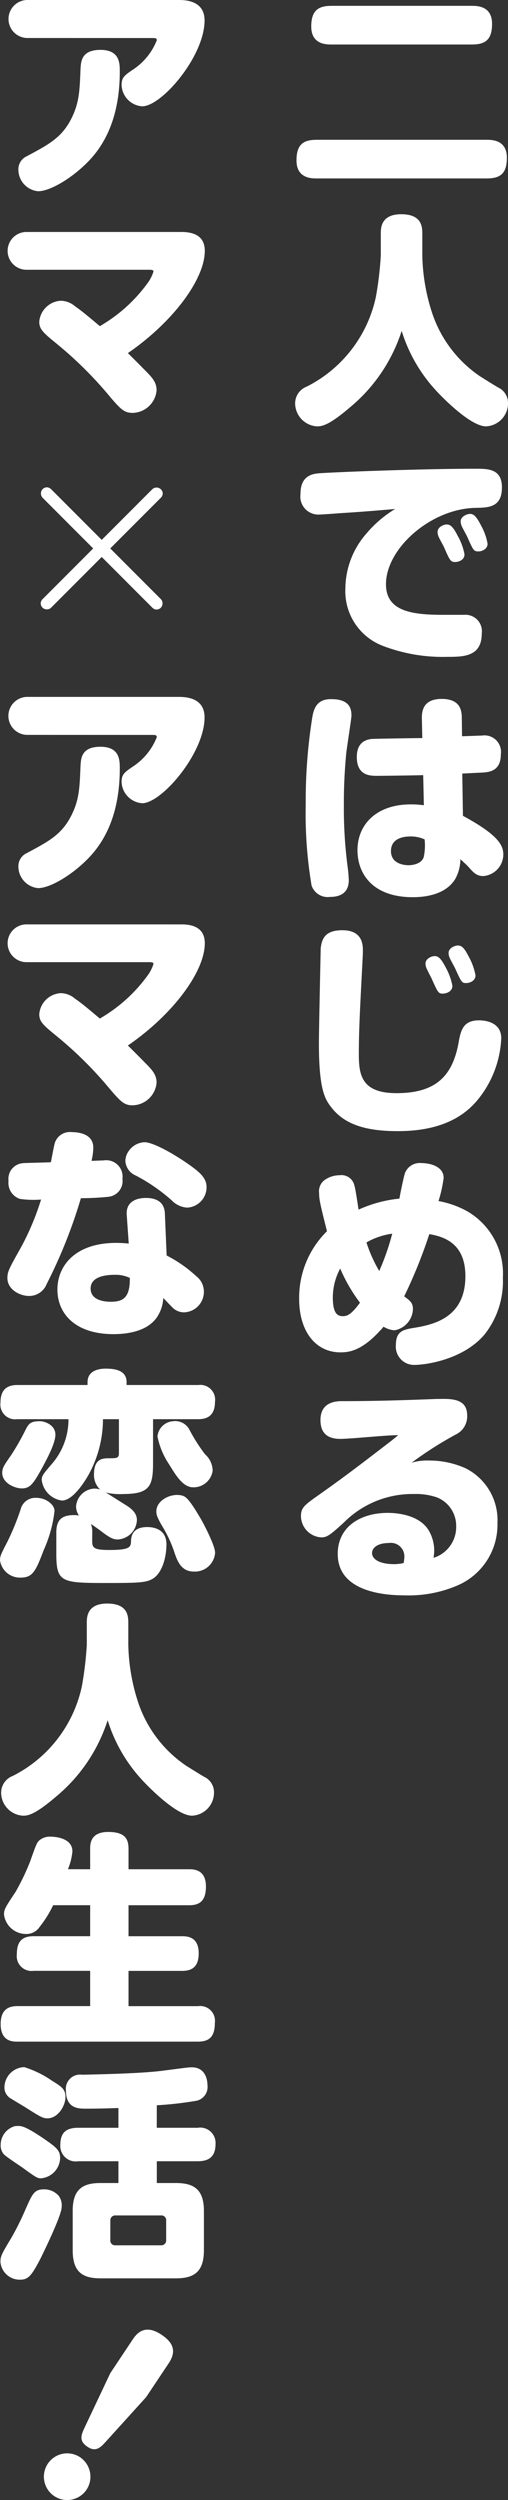<svg xmlns="http://www.w3.org/2000/svg" width="65.422" height="321.353" viewBox="0 0 65.422 321.353"><rect x="0" y="0" width="65.422" height="321.353" fill="#333333" stroke="none"/><g transform="translate(-120.387 -325.279)"><g transform="translate(120.387 325.279)"><path d="M157.993,342.756c.664,0,2.6,0,2.6,2.31,0,2.08-.894,2.656-2.6,2.656H136.1c-.664,0-2.6,0-2.6-2.31,0-2.08.894-2.656,2.6-2.656Zm-1.908-17.219c.664,0,2.6,0,2.6,2.313,0,2.08-.9,2.656-2.6,2.656H138c-.664,0-2.6,0-2.6-2.31,0-2.08.926-2.659,2.6-2.659Z" transform="translate(-95.316 -324.786)" fill="#fff"/><path d="M144.47,337.218c0-.69,0-2.484,2.63-2.484s2.714,1.59,2.714,2.484v2.8A25.143,25.143,0,0,0,151,347.185a15.872,15.872,0,0,0,6.239,8.376c.781.492,1.561.984,2.342,1.445a2.184,2.184,0,0,1,1.27,2.024A2.968,2.968,0,0,1,158.019,362c-2.08,0-5.953-4.045-6.585-4.765a19.938,19.938,0,0,1-4.278-7.511,21.125,21.125,0,0,1-6.644,9.821c-2.8,2.4-3.667,2.455-4.276,2.455a2.987,2.987,0,0,1-2.8-2.974,2.315,2.315,0,0,1,1.5-2.138,16.846,16.846,0,0,0,8.9-11.528,44.219,44.219,0,0,0,.635-5.344Z" transform="translate(-95.428 -307.196)" fill="#fff"/><path d="M139.569,351.628c-.55.026-3.064.23-3.553.23a2.314,2.314,0,0,1-2.342-2.63c0-1.069.262-2.455,2.167-2.656.926-.117,12.885-.606,20.394-.606,1.59,0,3.381,0,3.381,2.4,0,2.569-1.733,2.6-3.349,2.627-5.778.087-11.586,5.2-11.586,9.821,0,3.524,3.44,3.932,7.395,3.932h2.659a2.114,2.114,0,0,1,2.281,2.4c0,3-2.368,3-4.477,3a21.535,21.535,0,0,1-8.347-1.445,7.512,7.512,0,0,1-4.739-7.337,10.834,10.834,0,0,1,2.744-7.107,14.821,14.821,0,0,1,3.67-3.119C144.538,351.252,141.937,351.482,139.569,351.628Zm11.842,2.945a1.643,1.643,0,0,1-.087-.492c0-.577.722-.952,1.185-.952s.839.32,1.415,1.474a7.46,7.46,0,0,1,.868,2.371c0,.778-.839.982-1.185.982-.606,0-.693-.175-1.474-1.966C152.02,355.758,151.47,354.8,151.411,354.573Zm2.977-1.357a1.659,1.659,0,0,1-.087-.489c0-.579.751-.955,1.215-.955.489,0,.836.376,1.415,1.5a7.413,7.413,0,0,1,.836,2.339c0,.664-.693.984-1.183.984-.606,0-.664-.146-1.474-1.966C154.994,354.4,154.446,353.416,154.388,353.215Z" transform="translate(-94.975 -285.714)" fill="#fff"/><path d="M139.8,358.263c0,.347-.577,4.016-.664,4.768a66.608,66.608,0,0,0-.317,6.789,57.751,57.751,0,0,0,.463,7.712,18.5,18.5,0,0,1,.172,1.876c0,1.5-.894,2.167-2.426,2.167a2.185,2.185,0,0,1-2.368-1.474,55.734,55.734,0,0,1-.751-10.427,68.055,68.055,0,0,1,.865-11.295c.2-1.1.635-2.225,2.368-2.225.087,0,.347,0,.693.029C139.189,356.358,139.8,356.993,139.8,358.263Zm9.07.521c-.029-.926.029-2.659,2.543-2.659,2.572,0,2.6,1.678,2.6,2.659l.026,2.135c.408,0,2.429-.084,2.572-.084a2.123,2.123,0,0,1,2.426,2.4c0,2.254-1.587,2.31-2.54,2.368-.262,0-2.371.117-2.426.117l.084,5.432c4.538,2.452,5.2,3.783,5.2,4.969a2.8,2.8,0,0,1-2.543,2.773c-.9,0-1.244-.376-2.08-1.331-.058-.055-.751-.69-.9-.836a5.454,5.454,0,0,1-.635,2.484c-1.215,2.08-3.9,2.4-5.487,2.4-5.26,0-7.136-3.09-7.136-6.038,0-3.32,2.455-5.892,6.874-5.892a11.306,11.306,0,0,1,1.675.114l-.084-3.871c-.955.032-5.085.087-5.95.087s-2.6,0-2.6-2.426c0-2.05,1.386-2.225,1.849-2.31.259-.029,5.776-.116,6.585-.116Zm-1.5,15.02c-.69,0-2.484.146-2.484,1.878,0,1.616,1.648,1.82,2.254,1.82.55,0,1.678-.175,1.966-1.043a7.189,7.189,0,0,0,.114-2.28A4.442,4.442,0,0,0,147.362,373.8Z" transform="translate(-94.537 -266.285)" fill="#fff"/><path d="M140.15,368.961c0,.032,0,.434-.029.955-.288,5.6-.492,8.982-.492,12.276,0,2.6.233,5.085,4.852,5.085,5.114,0,7.194-2.254,7.975-6.384.288-1.619.548-2.977,2.656-2.977.376,0,2.86.029,2.86,2.31a13.411,13.411,0,0,1-2.86,7.686c-2.339,3-5.921,4.246-10.485,4.246-4.535,0-7.048-1.069-8.609-3.148-.778-1.014-1.529-2.313-1.529-8.117,0-1.937.23-11.988.23-12.221.146-1.3.606-2.339,2.8-2.339C140.15,366.334,140.15,368.271,140.15,368.961ZM148.3,371.1a1.682,1.682,0,0,1-.087-.492c0-.577.722-.952,1.182-.952s.81.288,1.416,1.445a8.006,8.006,0,0,1,.868,2.368c0,.781-.836,1.011-1.212,1.011-.58,0-.638-.087-1.474-1.963C148.873,372.284,148.355,371.3,148.3,371.1Zm2.974-1.36a1.657,1.657,0,0,1-.084-.489c0-.609.751-.955,1.212-.955.492,0,.839.376,1.328,1.331a8.023,8.023,0,0,1,.926,2.514c0,.664-.693.982-1.185.982-.577,0-.606-.058-1.474-1.966C151.876,370.927,151.328,369.946,151.27,369.742Z" transform="translate(-93.418 -246.76)" fill="#fff"/><path d="M144.042,398.134c-2.426,2.656-4.072,2.8-5.112,2.8-3.148,0-5.315-2.63-5.315-6.877a11.984,11.984,0,0,1,3.582-8.694c-.868-3.466-1.011-4.046-1.011-4.882a1.8,1.8,0,0,1,.894-1.82,3.315,3.315,0,0,1,1.733-.492,1.7,1.7,0,0,1,1.908,1.3c.172.489.46,2.685.548,3.119a16.678,16.678,0,0,1,5.257-1.415c.087-.521.492-2.543.7-3.236a2.036,2.036,0,0,1,2.164-1.328c1.156,0,2.831.46,2.831,1.9a16.611,16.611,0,0,1-.664,2.977,12.1,12.1,0,0,1,3.728,1.328,9.242,9.242,0,0,1,4.564,8.522,11.017,11.017,0,0,1-2.342,7.279c-2.773,3.3-7.683,3.932-9.011,3.932a2.345,2.345,0,0,1-2.426-2.546c0-1.82.982-1.992,2.368-2.222,2.685-.434,6.585-1.415,6.585-6.644,0-4.3-2.86-5.085-4.648-5.4a62.283,62.283,0,0,1-3.236,8c.778.577,1.127.839,1.127,1.649a2.861,2.861,0,0,1-2.371,2.714,3.123,3.123,0,0,1-1.416-.463A4.288,4.288,0,0,1,144.042,398.134Zm-5.141-7.975a7.815,7.815,0,0,0-.952,3.7c0,2.051.577,2.426,1.3,2.426.548,0,1.069-.2,2.2-1.733A20.972,20.972,0,0,1,138.9,390.159Zm5.027.32a31.655,31.655,0,0,0,1.675-4.8,9.05,9.05,0,0,0-3.323,1.127A18.088,18.088,0,0,0,143.928,390.48Z" transform="translate(-95.088 -227.101)" fill="#fff"/><path d="M150.22,394.934a11.449,11.449,0,0,1,4.648.982A7.447,7.447,0,0,1,159,402.964a8.492,8.492,0,0,1-5.085,8,15.947,15.947,0,0,1-6.876,1.3c-3.7,0-8.607-.923-8.607-5.315,0-3.612,3.061-5.286,6.443-5.286,1.066,0,3.926.2,5.2,2.138a5.111,5.111,0,0,1,.781,2.717,6.076,6.076,0,0,1-.087.923,4.148,4.148,0,0,0,2.918-4.043,3.936,3.936,0,0,0-2.484-3.728,8.26,8.26,0,0,0-2.948-.434,12.466,12.466,0,0,0-9.011,3.641c-1.82,1.675-2.225,1.934-2.918,1.934a2.769,2.769,0,0,1-2.63-2.715c0-1.124.463-1.445,2.342-2.773,3.119-2.2,4.794-3.466,9.416-7.019.087-.087.521-.4.751-.638-1.328.029-2.86.175-5.778.4-.865.058-1.357.087-1.646.087-1.416,0-2.572-.521-2.572-2.426,0-1.82,1.214-2.426,2.717-2.426,3.725,0,7.133-.087,11.726-.262.55-.026,1.215-.026,1.474-.026,1.849,0,2.974.463,2.974,2.138a2.585,2.585,0,0,1-1.5,2.455,47.522,47.522,0,0,0-5.662,3.612A6.872,6.872,0,0,1,150.22,394.934Zm-3.207,12.393a1.745,1.745,0,0,0-2.024-1.791c-1.27,0-2.138.521-2.138,1.3,0,.667.751,1.418,2.889,1.418a5.727,5.727,0,0,0,1.185-.146A6.458,6.458,0,0,0,147.013,407.327Z" transform="translate(-94.937 -207.195)" fill="#fff"/><path d="M123.275,330.163a2.443,2.443,0,1,1,0-4.884H142.69c.952,0,3.32.117,3.32,2.63,0,4.593-5.516,11.036-8.03,11.036a2.847,2.847,0,0,1-2.656-2.747c0-.952.4-1.241,1.357-1.9a8.066,8.066,0,0,0,3.178-3.842c0-.288-.175-.288-.722-.288Zm11.816,4.3c0,4.881-1.328,8.784-4.072,11.586-2.05,2.109-4.884,3.813-6.443,3.813a2.8,2.8,0,0,1-2.543-2.773,1.848,1.848,0,0,1,1.1-1.736c2.8-1.5,4.477-2.368,5.72-4.823,1.011-2.021,1.069-3.495,1.182-6.355.058-1.011.116-2.484,2.572-2.484C135.091,331.692,135.091,333.425,135.091,334.465Z" transform="translate(-119.666 -325.279)" fill="#fff"/><path d="M143.139,335.518c1.736,0,2.977.635,2.977,2.426,0,3.641-4.1,9.157-9.908,13.144.609.58,2.254,2.254,2.254,2.254.865.865,1.445,1.5,1.445,2.511a3.165,3.165,0,0,1-3.09,2.918c-1.072,0-1.532-.492-2.747-1.879a49.908,49.908,0,0,0-7.107-7.075c-1.7-1.386-2.164-1.82-2.164-2.773a2.946,2.946,0,0,1,2.773-2.688,2.892,2.892,0,0,1,1.847.722c.81.55,1.879,1.445,3.178,2.543a19.816,19.816,0,0,0,6.1-5.461,5.04,5.04,0,0,0,.81-1.558c0-.23-.288-.23-.635-.23H123.238a2.429,2.429,0,1,1,0-4.855Z" transform="translate(-119.742 -305.697)" fill="#fff"/><path d="M123.544,362.24a.764.764,0,0,1-.577.233.777.777,0,0,1-.781-.781.811.811,0,0,1,.259-.548l6.5-6.5-6.5-6.5a.828.828,0,0,1-.23-.577.778.778,0,0,1,.781-.781.89.89,0,0,1,.548.259l6.5,6.5,6.5-6.5a.8.8,0,0,1,1.36.55.872.872,0,0,1-.262.548l-6.5,6.5,6.5,6.5a.747.747,0,0,1,.233.548.784.784,0,0,1-.781.81.814.814,0,0,1-.55-.262l-6.5-6.5Z" transform="translate(-116.944 -284.146)" fill="#fff"/><path d="M123.275,360.917a2.442,2.442,0,1,1,0-4.881H142.69c.952,0,3.32.116,3.32,2.63,0,4.593-5.516,11.036-8.03,11.036a2.849,2.849,0,0,1-2.656-2.746c0-.952.4-1.241,1.357-1.9a8.067,8.067,0,0,0,3.178-3.842c0-.291-.175-.291-.722-.291Zm11.816,4.3c0,4.881-1.328,8.784-4.072,11.583-2.05,2.112-4.884,3.815-6.443,3.815a2.8,2.8,0,0,1-2.543-2.776,1.847,1.847,0,0,1,1.1-1.733c2.8-1.5,4.477-2.368,5.72-4.823,1.011-2.021,1.069-3.495,1.182-6.355.058-1.011.116-2.484,2.572-2.484C135.091,362.449,135.091,364.182,135.091,365.222Z" transform="translate(-119.666 -266.455)" fill="#fff"/><path d="M143.139,366.076c1.736,0,2.977.635,2.977,2.426,0,3.641-4.1,9.157-9.908,13.144.609.58,2.254,2.254,2.254,2.254.865.865,1.445,1.5,1.445,2.513a3.167,3.167,0,0,1-3.09,2.918c-1.072,0-1.532-.492-2.747-1.879a49.932,49.932,0,0,0-7.107-7.077c-1.7-1.386-2.164-1.82-2.164-2.773a2.944,2.944,0,0,1,2.773-2.688,2.893,2.893,0,0,1,1.847.722c.81.547,1.879,1.445,3.178,2.543a19.816,19.816,0,0,0,6.1-5.461,5.037,5.037,0,0,0,.81-1.558c0-.23-.288-.23-.635-.23H123.238a2.429,2.429,0,1,1,0-4.855Z" transform="translate(-119.742 -247.253)" fill="#fff"/><path d="M125.77,394.773a2.412,2.412,0,0,1-2.254,1.529c-1.241,0-2.8-.836-2.8-2.31,0-.81.2-1.185,1.762-3.958a33.526,33.526,0,0,0,2.572-6.125,12.06,12.06,0,0,1-2.744-.087,2.163,2.163,0,0,1-1.445-2.31,2.017,2.017,0,0,1,1.9-2.28c.262-.029,3.122-.087,3.553-.117.087-.4.4-2.167.521-2.514a2.031,2.031,0,0,1,2.167-1.357c.722,0,2.773.143,2.773,1.992a7.239,7.239,0,0,1-.23,1.7c.23,0,1.328-.055,1.558-.055a2.106,2.106,0,0,1,2.426,2.368,2.027,2.027,0,0,1-1.849,2.31,34.248,34.248,0,0,1-3.5.175A64.386,64.386,0,0,1,125.77,394.773Zm10.313-8.9c-.146-2.167,2.109-2.167,2.484-2.167.836,0,2.339.2,2.426,1.963l.23,5.432a17.262,17.262,0,0,1,3.842,2.685,2.49,2.49,0,0,1,.952,1.908,2.635,2.635,0,0,1-2.54,2.715,2.1,2.1,0,0,1-1.36-.489c-.23-.2-1.124-1.156-1.328-1.36a4.791,4.791,0,0,1-.693,2.283c-1.241,2.08-4.1,2.368-5.72,2.368-4.852,0-7.22-2.569-7.22-5.746,0-2.948,2.2-5.982,7.567-5.982a15.446,15.446,0,0,1,1.619.087Zm-1.59,7.712c-1.069,0-3.061.2-3.061,1.762,0,1.7,2.225,1.7,2.6,1.7,1.587,0,2.481-.518,2.452-3.061A4.211,4.211,0,0,0,134.493,393.587Zm3.871-17.044c1.328,0,4.768,2.079,6.614,3.524,1.072.868,1.386,1.5,1.386,2.283a2.626,2.626,0,0,1-2.511,2.6,3.017,3.017,0,0,1-1.966-.923,22.939,22.939,0,0,0-4.651-3.207,2.162,2.162,0,0,1-1.328-1.879,2.247,2.247,0,0,1,.434-1.27A2.594,2.594,0,0,1,138.364,376.543Z" transform="translate(-119.762 -229.719)" fill="#fff"/><path d="M126.02,408.994c-1.04,2.744-1.416,3.55-3,3.55a2.587,2.587,0,0,1-2.63-2.222c0-.55.146-.839.923-2.339a32.337,32.337,0,0,0,1.733-4.217,1.943,1.943,0,0,1,2.024-1.474c1.27,0,2.339.894,2.339,1.675A16.752,16.752,0,0,1,126.02,408.994Zm6.239-1.212c0,.891.117,1.212,2.2,1.212,2.744,0,2.773-.4,2.8-1.156.029-.463.087-1.791,2.08-1.791,1.273,0,2.484.548,2.484,2.225,0,1.416-.434,3.437-1.587,4.3-.609.431-1.244.577-2.918.635-1.1.029-2.254.029-3.119.029-5.895,0-6.559-.058-6.559-3.757v-2.715c0-1.619.664-2.254,2.283-2.254a2.693,2.693,0,0,1,.635.058,2.125,2.125,0,0,1-.376-1.156,2.472,2.472,0,0,1,2.31-2.307,2.208,2.208,0,0,1,.783.114,2.57,2.57,0,0,1-.783-1.934c0-2.082,1.156-2.082,1.966-2.082.923,0,1.244,0,1.244-.635V392.18h-2.053a14.816,14.816,0,0,1-1.934,7.281c-.259.434-1.849,3.178-3.349,3.178a3.039,3.039,0,0,1-2.6-2.6c0-.577.058-.664,1.474-2.313a8.715,8.715,0,0,0,1.966-5.546h-6.614a1.9,1.9,0,0,1-2.138-2.164c0-1.849,1.1-2.228,2.138-2.228h9.07v-.376c0-1.643,1.791-1.73,2.339-1.73,1.1,0,2.688.172,2.688,1.73v.376h9.244a1.9,1.9,0,0,1,2.138,2.167c0,1.849-1.1,2.225-2.138,2.225h-5.837v5.636c0,2.974-.434,3.984-3.871,3.984a7.638,7.638,0,0,1-2.225-.2c.4.233,2.167,1.36,2.543,1.59.952.58,1.474,1.156,1.474,1.963a2.6,2.6,0,0,1-2.455,2.487c-.492,0-.868-.116-1.82-.813-.635-.489-1.215-.891-1.646-1.183a2.921,2.921,0,0,1,.172,1.127Zm-4.739-13.607c0,1.04-.952,2.857-1.558,3.987-1.215,2.222-1.646,2.915-2.744,2.915-.952,0-2.543-.693-2.543-1.992,0-.664.259-1.011,1.127-2.254a31.219,31.219,0,0,0,1.879-3.291c.434-.868.722-1.1,1.876-1.1C126.078,392.442,127.52,392.873,127.52,394.175Zm18.835,11.007c.376.661,1.733,3.291,1.733,4.159a2.6,2.6,0,0,1-2.744,2.426c-1.587,0-2.08-1.3-2.426-2.254a16.2,16.2,0,0,0-1.532-3.408c-.778-1.3-.865-1.678-.865-2.082,0-1.328,1.675-2.281,3.061-2.077C144.247,402.062,144.593,402.147,146.355,405.181Zm-1.616-11.729a22.513,22.513,0,0,0,2.05,3.236,2.882,2.882,0,0,1,.984,2.109,2.475,2.475,0,0,1-2.516,2.138c-1.328,0-2.251-1.59-3.09-2.947a9.959,9.959,0,0,1-1.5-3.582,2.157,2.157,0,0,1,1.992-1.963A2.061,2.061,0,0,1,144.739,393.453Z" transform="translate(-120.387 -209.756)" fill="#fff"/><path d="M131.47,398.532c0-.69,0-2.482,2.63-2.482s2.714,1.587,2.714,2.482v2.8A25.142,25.142,0,0,0,138,408.5a15.9,15.9,0,0,0,6.239,8.379c.781.489,1.561.982,2.342,1.442a2.184,2.184,0,0,1,1.27,2.024,2.968,2.968,0,0,1-2.831,2.974c-2.08,0-5.953-4.046-6.585-4.765a19.917,19.917,0,0,1-4.279-7.511,21.123,21.123,0,0,1-6.644,9.821c-2.8,2.4-3.667,2.455-4.276,2.455a2.987,2.987,0,0,1-2.8-2.974,2.318,2.318,0,0,1,1.5-2.138,16.846,16.846,0,0,0,8.9-11.528,44.216,44.216,0,0,0,.635-5.344Z" transform="translate(-120.291 -189.927)" fill="#fff"/><path d="M131.942,410.924v-2.63c0-.577,0-2.164,2.31-2.164,2.08,0,2.63.807,2.63,2.164v2.63h7.8c.55,0,2.167,0,2.167,2.2,0,1.849-.781,2.426-2.167,2.426h-7.8v3.984h6.9c.664,0,2.138.061,2.138,2.2,0,1.908-1.066,2.254-2.138,2.254h-6.9v4.535h8.956A1.9,1.9,0,0,1,148,430.654c0,1.675-.609,2.429-2.167,2.429H122.584c-.609,0-2.167,0-2.167-2.257,0-1.934,1.069-2.31,2.167-2.31h9.358v-4.535h-7.278a1.908,1.908,0,0,1-2.167-2.109c0-1.561.577-2.342,2.167-2.342h7.278v-3.984h-4.768a14.5,14.5,0,0,1-1.73,2.773,2.028,2.028,0,0,1-1.762.926,2.849,2.849,0,0,1-2.834-2.487c0-.661.117-.865,1.5-2.945a30.4,30.4,0,0,0,1.879-3.929c.807-2.281.865-2.455,1.3-2.773a2.1,2.1,0,0,1,1.328-.376c.291,0,2.8.055,2.8,1.9a7.845,7.845,0,0,1-.577,2.283Z" transform="translate(-120.33 -170.648)" fill="#fff"/><path d="M125.548,441.148c-1.127,2.167-1.558,2.685-2.6,2.685a2.482,2.482,0,0,1-2.54-2.283c0-.778.172-1.037,1.5-3.265a35.4,35.4,0,0,0,1.762-3.579c.868-1.934,1.1-2.484,2.342-2.484a2.468,2.468,0,0,1,1.9.836,2.044,2.044,0,0,1,.376,1.448C128.291,435.6,125.778,440.685,125.548,441.148Zm-2.831-17.073c.434,0,.984.087,3.207,1.587,1.733,1.188,2.167,1.564,2.167,2.543a2.7,2.7,0,0,1-2.455,2.6c-.492,0-.693-.146-2.484-1.445-.347-.23-1.992-1.328-2.283-1.619a1.714,1.714,0,0,1-.431-1.241,2.5,2.5,0,0,1,1.82-2.4A3.587,3.587,0,0,1,122.717,424.075Zm4.3-5.834c1.3.807,1.762,1.1,1.762,2.138,0,1.011-.894,2.715-2.342,2.715-.577,0-.952-.233-2.773-1.386-.317-.2-1.788-1.069-2.05-1.244a1.629,1.629,0,0,1-.693-1.415,2.644,2.644,0,0,1,2.543-2.54A13.218,13.218,0,0,1,127.021,418.241Zm13.52,6.067H145.8a1.978,1.978,0,0,1,2.31,2.021c0,1.587-.722,2.28-2.31,2.28h-5.257v2.8H143c2.281,0,3.609.784,3.609,3.583v5.056c0,2.831-1.328,3.612-3.609,3.612h-9.707c-2.281,0-3.582-.781-3.582-3.612v-5.056c0-2.8,1.3-3.583,3.582-3.583H135.6v-2.8h-5.173a1.985,1.985,0,0,1-2.31-2.05c0-1.59.693-2.252,2.31-2.252H135.6v-2.543c-1.389.055-2.8.087-4.217.087-.9,0-2.543,0-2.543-2.342a1.827,1.827,0,0,1,2.08-2.021c2.714-.058,7.858-.175,10.427-.522,2.947-.376,3.236-.431,3.7-.431,2.021,0,2.021,2.106,2.021,2.31a1.812,1.812,0,0,1-1.616,2.021,45.39,45.39,0,0,1-4.911.547Zm1.212,11.959a.616.616,0,0,0-.664-.693h-5.863a.62.62,0,0,0-.664.661v2.516a.608.608,0,0,0,.664.664h5.863a.622.622,0,0,0,.664-.664Z" transform="translate(-120.349 -150.8)" fill="#fff"/></g><g transform="translate(126.036 624.734)"><path d="M127.821,449.8a3,3,0,1,1-.827-4.168A3.02,3.02,0,0,1,127.821,449.8Zm2.516-6.207c-.635.69-1.276,1.442-2.38.7-1.13-.754-.856-1.471-.358-2.531l3.285-6.944,2.9-4.348c.545-.813,1.581-2,3.7-.585,1.681,1.121,1.847,2.275.915,3.67l-2.9,4.345Z" transform="translate(-122.327 -429.227)" fill="#fff"/></g></g></svg>